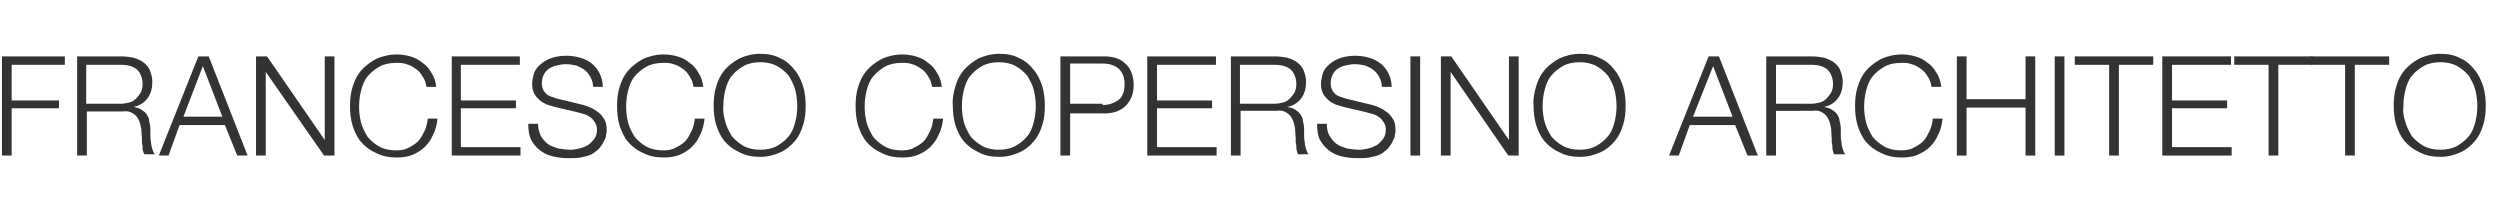 <?xml version="1.0" encoding="utf-8"?>
<!-- Generator: Adobe Illustrator 22.1.0, SVG Export Plug-In . SVG Version: 6.00 Build 0)  -->
<svg version="1.1" id="Livello_1" xmlns="http://www.w3.org/2000/svg" xmlns:xlink="http://www.w3.org/1999/xlink" x="0px" y="0px"
	 viewBox="0 0 385.7 32" style="enable-background:new 0 0 385.7 32;" xml:space="preserve">
<style type="text/css">
	.st0{fill:#333333;}
	.st1{fill:#FFFFFF;}
</style>
<g>
	<path class="st0" d="M10,8.7V10H1.8v5.5h7.3v1.2H1.8V24H0.3V8.7H10z"/>
	<path class="st0" d="M18.8,8.7c0.6,0,1.2,0.1,1.8,0.2c0.6,0.2,1.1,0.4,1.5,0.7s0.8,0.7,1,1.2s0.4,1.1,0.4,1.8c0,1-0.2,1.8-0.7,2.5
		s-1.2,1.2-2.2,1.4l0,0c0.5,0.1,0.9,0.2,1.2,0.4c0.3,0.2,0.6,0.4,0.8,0.7c0.2,0.3,0.4,0.6,0.4,1c0.1,0.4,0.2,0.8,0.2,1.3
		c0,0.3,0,0.6,0,0.9c0,0.4,0,0.7,0.1,1.1c0,0.4,0.1,0.7,0.2,1.1c0.1,0.3,0.2,0.6,0.4,0.8h-1.6c-0.1-0.1-0.2-0.3-0.2-0.5
		c-0.1,0-0.1-0.2-0.1-0.5c0-0.2,0-0.4-0.1-0.7c0-0.2,0-0.4,0-0.6c0-0.5-0.1-1.1-0.1-1.6c-0.1-0.5-0.2-1-0.4-1.4
		c-0.2-0.4-0.5-0.8-0.9-1c-0.4-0.3-0.9-0.4-1.6-0.3h-5.5V24h-1.5V8.7H18.8z M18.7,16c0.4,0,0.9-0.1,1.3-0.2c0.4-0.1,0.7-0.3,1-0.6
		s0.5-0.6,0.7-0.9c0.2-0.4,0.3-0.8,0.3-1.3c0-0.9-0.3-1.7-0.8-2.2S19.8,10,18.7,10h-5.4v6H18.7z"/>
	<path class="st0" d="M32.2,8.7l6,15.3h-1.6l-1.9-4.7h-7L26,24h-1.5l6.1-15.3H32.2z M34.3,18l-3-7.8l-3,7.8H34.3z"/>
	<path class="st0" d="M41.2,8.7l8.9,12.9l0,0V8.7h1.5V24H50l-9-12.9l0,0V24h-1.5V8.7H41.2z"/>
	<path class="st0" d="M65.2,11.8c-0.3-0.5-0.6-0.9-1.1-1.2c-0.4-0.3-0.9-0.6-1.4-0.7c-0.5-0.2-1-0.2-1.6-0.2c-1,0-1.9,0.2-2.6,0.6
		c-0.7,0.4-1.3,0.9-1.8,1.5s-0.8,1.4-1,2.2s-0.3,1.6-0.3,2.5c0,0.8,0.1,1.6,0.3,2.4s0.6,1.5,1,2.2c0.5,0.6,1.1,1.1,1.8,1.5
		c0.7,0.4,1.6,0.6,2.6,0.6c0.7,0,1.4-0.1,1.9-0.4c0.6-0.3,1.1-0.6,1.5-1s0.7-1,1-1.6s0.4-1.2,0.5-1.9h1.5c-0.1,0.9-0.3,1.8-0.7,2.5
		c-0.3,0.8-0.8,1.4-1.3,1.9s-1.2,0.9-1.9,1.2c-0.7,0.3-1.6,0.4-2.4,0.4c-1.2,0-2.2-0.2-3.2-0.7c-0.9-0.4-1.7-1-2.3-1.7
		c-0.6-0.7-1-1.6-1.3-2.5c-0.3-1-0.4-2-0.4-3c0-1.1,0.1-2.1,0.4-3c0.3-1,0.7-1.8,1.3-2.5c0.6-0.7,1.4-1.3,2.3-1.8
		c0.9-0.4,2-0.7,3.2-0.7c0.7,0,1.4,0.1,2.1,0.3s1.3,0.5,1.9,1c0.6,0.4,1,0.9,1.4,1.6c0.4,0.6,0.6,1.3,0.7,2.1h-1.5
		C65.7,12.8,65.5,12.2,65.2,11.8z"/>
	<path class="st0" d="M80.2,8.7V10h-9.1v5.5h8.5v1.2h-8.5v6h9.2V24H69.7V8.7H80.2z"/>
	<path class="st0" d="M83.4,20.9c0.3,0.5,0.6,0.9,1.1,1.3c0.4,0.3,1,0.5,1.6,0.7c0.6,0.1,1.3,0.2,2,0.2c0.4,0,0.8-0.1,1.3-0.2
		s0.9-0.3,1.3-0.5c0.4-0.3,0.7-0.6,1-1s0.4-0.9,0.4-1.4c0-0.4-0.1-0.8-0.3-1.1s-0.4-0.6-0.7-0.8c-0.3-0.2-0.6-0.4-1-0.5
		s-0.7-0.2-1.1-0.3l-3.4-0.8c-0.4-0.1-0.9-0.3-1.3-0.4c-0.4-0.2-0.8-0.4-1.1-0.7c-0.3-0.3-0.6-0.6-0.8-1c-0.2-0.4-0.3-0.9-0.3-1.5
		c0-0.4,0.1-0.8,0.2-1.3s0.4-1,0.8-1.4s0.9-0.8,1.6-1.1s1.6-0.5,2.6-0.5c0.8,0,1.5,0.1,2.2,0.3s1.3,0.5,1.8,0.9s0.9,0.9,1.2,1.5
		c0.3,0.6,0.5,1.3,0.5,2.1h-1.5c0-0.6-0.2-1.1-0.4-1.5c-0.2-0.4-0.5-0.8-0.9-1.1s-0.8-0.5-1.3-0.7c-0.5-0.1-1-0.2-1.6-0.2
		c-0.5,0-1,0.1-1.4,0.2c-0.5,0.1-0.9,0.3-1.2,0.5c-0.3,0.2-0.6,0.5-0.8,0.9c-0.2,0.4-0.3,0.9-0.3,1.4c0,0.4,0.1,0.7,0.2,0.9
		c0.1,0.3,0.3,0.5,0.5,0.7s0.5,0.3,0.7,0.4c0.3,0.1,0.6,0.2,0.9,0.3l3.7,0.9c0.5,0.1,1.1,0.3,1.5,0.5c0.5,0.2,0.9,0.5,1.3,0.8
		s0.6,0.7,0.9,1.1c0.2,0.4,0.3,1,0.3,1.6c0,0.2,0,0.4-0.1,0.7c0,0.3-0.1,0.6-0.3,0.9c-0.1,0.3-0.3,0.6-0.6,1c-0.2,0.3-0.6,0.6-1,0.9
		s-1,0.5-1.6,0.6c-0.6,0.2-1.4,0.2-2.3,0.2s-1.7-0.1-2.5-0.3c-0.8-0.2-1.4-0.5-2-1c-0.5-0.4-1-1-1.3-1.6c-0.3-0.7-0.4-1.5-0.4-2.4
		H83C83,19.8,83.2,20.4,83.4,20.9z"/>
	<path class="st0" d="M106.4,11.8c-0.3-0.5-0.6-0.9-1.1-1.2c-0.4-0.3-0.9-0.6-1.4-0.7c-0.5-0.2-1-0.2-1.6-0.2c-1,0-1.9,0.2-2.6,0.6
		c-0.7,0.4-1.3,0.9-1.8,1.5s-0.8,1.4-1,2.2s-0.3,1.6-0.3,2.5c0,0.8,0.1,1.6,0.3,2.4c0.2,0.8,0.6,1.5,1,2.2c0.5,0.6,1.1,1.1,1.8,1.5
		c0.7,0.4,1.6,0.6,2.6,0.6c0.7,0,1.4-0.1,1.9-0.4c0.6-0.3,1.1-0.6,1.5-1s0.7-1,1-1.6s0.4-1.2,0.5-1.9h1.5c-0.1,0.9-0.3,1.8-0.7,2.5
		c-0.3,0.8-0.8,1.4-1.3,1.9s-1.2,0.9-1.9,1.2c-0.7,0.3-1.6,0.4-2.4,0.4c-1.2,0-2.2-0.2-3.2-0.7c-0.9-0.4-1.7-1-2.3-1.7
		c-0.6-0.7-1-1.6-1.3-2.5c-0.3-1-0.4-2-0.4-3c0-1.1,0.1-2.1,0.4-3c0.3-1,0.7-1.8,1.3-2.5c0.6-0.7,1.4-1.3,2.3-1.8
		c0.9-0.4,2-0.7,3.2-0.7c0.7,0,1.4,0.1,2.1,0.3s1.3,0.5,1.9,1c0.6,0.4,1,0.9,1.4,1.6c0.4,0.6,0.6,1.3,0.7,2.1H107
		C106.9,12.8,106.7,12.2,106.4,11.8z"/>
	<path class="st0" d="M110.5,13.3c0.3-1,0.7-1.8,1.3-2.5c0.6-0.7,1.4-1.3,2.3-1.8c0.9-0.4,2-0.7,3.2-0.7s2.2,0.2,3.1,0.7
		c0.9,0.4,1.6,1,2.2,1.8c0.6,0.7,1,1.6,1.3,2.5c0.3,1,0.4,2,0.4,3c0,1.1-0.1,2.1-0.4,3c-0.3,1-0.7,1.8-1.3,2.5s-1.3,1.3-2.2,1.7
		c-0.9,0.4-1.9,0.7-3.1,0.7s-2.3-0.2-3.2-0.7c-0.9-0.4-1.7-1-2.3-1.7c-0.6-0.7-1-1.6-1.3-2.5c-0.3-1-0.4-2-0.4-3
		C110.1,15.3,110.2,14.3,110.5,13.3z M111.9,18.8c0.2,0.8,0.6,1.5,1,2.2c0.5,0.6,1.1,1.1,1.8,1.5c0.7,0.4,1.6,0.6,2.6,0.6
		s1.9-0.2,2.6-0.6c0.7-0.4,1.3-0.9,1.8-1.5s0.8-1.4,1-2.2c0.2-0.8,0.3-1.6,0.3-2.4c0-0.8-0.1-1.7-0.3-2.5s-0.6-1.5-1-2.2
		c-0.5-0.6-1.1-1.1-1.8-1.5s-1.6-0.6-2.6-0.6s-1.9,0.2-2.6,0.6c-0.7,0.4-1.3,0.9-1.8,1.5s-0.8,1.4-1,2.2s-0.3,1.6-0.3,2.5
		C111.5,17.2,111.7,18,111.9,18.8z"/>
	<path class="st0" d="M143.2,11.8c-0.3-0.5-0.6-0.9-1.1-1.2c-0.4-0.3-0.9-0.6-1.4-0.7c-0.5-0.2-1-0.2-1.6-0.2c-1,0-1.9,0.2-2.6,0.6
		c-0.7,0.4-1.3,0.9-1.8,1.5s-0.8,1.4-1,2.2s-0.3,1.6-0.3,2.5c0,0.8,0.1,1.6,0.3,2.4s0.6,1.5,1,2.2c0.5,0.6,1.1,1.1,1.8,1.5
		s1.6,0.6,2.6,0.6c0.7,0,1.4-0.1,1.9-0.4c0.6-0.3,1.1-0.6,1.5-1s0.7-1,1-1.6s0.4-1.2,0.5-1.9h1.5c-0.1,0.9-0.3,1.8-0.7,2.5
		c-0.3,0.8-0.8,1.4-1.3,1.9s-1.2,0.9-1.9,1.2c-0.7,0.3-1.6,0.4-2.4,0.4c-1.2,0-2.2-0.2-3.2-0.7c-0.9-0.4-1.7-1-2.3-1.7
		s-1-1.6-1.3-2.5c-0.3-1-0.4-2-0.4-3c0-1.1,0.1-2.1,0.4-3c0.3-1,0.7-1.8,1.3-2.5s1.4-1.3,2.3-1.8c0.9-0.4,2-0.7,3.2-0.7
		c0.7,0,1.4,0.1,2.1,0.3c0.7,0.2,1.3,0.5,1.9,1c0.6,0.4,1,0.9,1.4,1.6c0.4,0.6,0.6,1.3,0.7,2.1h-1.5
		C143.7,12.8,143.5,12.2,143.2,11.8z"/>
	<path class="st0" d="M147.4,13.3c0.3-1,0.7-1.8,1.3-2.5s1.4-1.3,2.3-1.8c0.9-0.4,2-0.7,3.2-0.7s2.2,0.2,3.1,0.7
		c0.9,0.4,1.6,1,2.2,1.8c0.6,0.7,1,1.6,1.3,2.5c0.3,1,0.4,2,0.4,3c0,1.1-0.1,2.1-0.4,3c-0.3,1-0.7,1.8-1.3,2.5s-1.3,1.3-2.2,1.7
		c-0.9,0.4-1.9,0.7-3.1,0.7c-1.2,0-2.3-0.2-3.2-0.7c-0.9-0.4-1.7-1-2.3-1.7s-1-1.6-1.3-2.5c-0.3-1-0.4-2-0.4-3
		C146.9,15.3,147.1,14.3,147.4,13.3z M148.7,18.8c0.2,0.8,0.6,1.5,1,2.2c0.5,0.6,1.1,1.1,1.8,1.5s1.6,0.6,2.6,0.6s1.9-0.2,2.6-0.6
		c0.7-0.4,1.3-0.9,1.8-1.5s0.8-1.4,1-2.2c0.2-0.8,0.3-1.6,0.3-2.4c0-0.8-0.1-1.7-0.3-2.5s-0.6-1.5-1-2.2c-0.5-0.6-1.1-1.1-1.8-1.5
		s-1.6-0.6-2.6-0.6s-1.9,0.2-2.6,0.6c-0.7,0.4-1.3,0.9-1.8,1.5s-0.8,1.4-1,2.2s-0.3,1.6-0.3,2.5C148.4,17.2,148.5,18,148.7,18.8z"/>
	<path class="st0" d="M170.4,8.7c0.7,0,1.3,0.1,1.9,0.3c0.6,0.2,1,0.5,1.4,0.9s0.7,0.8,0.9,1.4c0.2,0.5,0.3,1.2,0.3,1.8
		c0,0.7-0.1,1.3-0.3,1.8s-0.5,1-0.9,1.4s-0.9,0.7-1.4,0.9c-0.6,0.2-1.2,0.3-1.9,0.3h-5.3V24h-1.5V8.7H170.4z M170.1,16.2
		c1,0,1.8-0.3,2.5-0.8c0.6-0.5,0.9-1.3,0.9-2.4s-0.3-1.8-0.9-2.4c-0.6-0.5-1.4-0.8-2.5-0.8h-5V16h5V16.2z"/>
	<path class="st0" d="M187.6,8.7V10h-9.1v5.5h8.5v1.2h-8.5v6h9.2V24H177V8.7H187.6z"/>
	<path class="st0" d="M196.8,8.7c0.6,0,1.2,0.1,1.8,0.2c0.6,0.2,1.1,0.4,1.5,0.7s0.8,0.7,1,1.2s0.4,1.1,0.4,1.8c0,1-0.2,1.8-0.7,2.5
		s-1.2,1.2-2.2,1.4l0,0c0.5,0.1,0.9,0.2,1.2,0.4s0.6,0.4,0.8,0.7c0.2,0.3,0.4,0.6,0.4,1c0.1,0.4,0.2,0.8,0.2,1.3c0,0.3,0,0.6,0,0.9
		c0,0.4,0,0.7,0.1,1.1c0,0.4,0.1,0.7,0.2,1.1c0.1,0.3,0.2,0.6,0.4,0.8h-1.6c-0.1-0.1-0.2-0.3-0.2-0.5c-0.1-0.2-0.1-0.4-0.1-0.6
		s0-0.4-0.1-0.7c0-0.2,0-0.4,0-0.6c0-0.5-0.1-1.1-0.1-1.6c-0.1-0.5-0.2-1-0.4-1.4s-0.5-0.8-0.9-1c-0.4-0.3-0.9-0.4-1.6-0.3h-5.5V24
		h-1.5V8.7H196.8z M196.7,16c0.4,0,0.9-0.1,1.3-0.2c0.4-0.1,0.7-0.3,1-0.6s0.5-0.6,0.7-0.9c0.2-0.4,0.3-0.8,0.3-1.3
		c0-0.9-0.3-1.7-0.8-2.2s-1.4-0.8-2.5-0.8h-5.4v6H196.7z"/>
	<path class="st0" d="M205.1,20.9c0.3,0.5,0.6,0.9,1.1,1.3c0.4,0.3,1,0.5,1.6,0.7c0.6,0.1,1.3,0.2,2,0.2c0.4,0,0.8-0.1,1.3-0.2
		s0.9-0.3,1.3-0.5c0.4-0.3,0.7-0.6,1-1s0.4-0.9,0.4-1.4c0-0.4-0.1-0.8-0.3-1.1s-0.4-0.6-0.7-0.8c-0.3-0.2-0.6-0.4-1-0.5
		s-0.7-0.2-1.1-0.3l-3.4-0.8c-0.4-0.1-0.9-0.3-1.3-0.4c-0.4-0.2-0.8-0.4-1.1-0.7s-0.6-0.6-0.8-1s-0.3-0.9-0.3-1.5
		c0-0.4,0.1-0.8,0.2-1.3c0.1-0.5,0.4-1,0.8-1.4c0.4-0.4,0.9-0.8,1.6-1.1c0.7-0.3,1.6-0.5,2.6-0.5c0.8,0,1.5,0.1,2.2,0.3
		s1.3,0.5,1.8,0.9s0.9,0.9,1.2,1.5s0.5,1.3,0.5,2.1h-1.5c0-0.6-0.2-1.1-0.4-1.5s-0.5-0.8-0.9-1.1s-0.8-0.5-1.3-0.7
		c-0.5-0.1-1-0.2-1.6-0.2c-0.5,0-1,0.1-1.4,0.2c-0.5,0.1-0.9,0.3-1.2,0.5s-0.6,0.5-0.8,0.9s-0.3,0.9-0.3,1.4c0,0.4,0.1,0.7,0.2,0.9
		c0.1,0.3,0.3,0.5,0.5,0.7s0.5,0.3,0.7,0.4c0.3,0.1,0.6,0.2,0.9,0.3l3.7,0.9c0.5,0.1,1.1,0.3,1.5,0.5c0.5,0.2,0.9,0.5,1.3,0.8
		c0.4,0.3,0.6,0.7,0.9,1.1c0.2,0.4,0.3,1,0.3,1.6c0,0.2,0,0.4-0.1,0.7c0,0.3-0.1,0.6-0.3,0.9c-0.1,0.3-0.3,0.6-0.6,1
		c-0.2,0.3-0.6,0.6-1,0.9s-1,0.5-1.6,0.6c-0.6,0.2-1.4,0.2-2.3,0.2c-0.9,0-1.7-0.1-2.5-0.3c-0.8-0.2-1.4-0.5-2-1
		c-0.5-0.4-1-1-1.3-1.6s-0.4-1.5-0.4-2.4h1.5C204.7,19.8,204.8,20.4,205.1,20.9z"/>
	<path class="st0" d="M219.1,8.7V24h-1.5V8.7H219.1z"/>
	<path class="st0" d="M223.9,8.7l8.9,12.9l0,0V8.7h1.5V24h-1.6l-8.9-12.9l0,0V24h-1.5V8.7H223.9z"/>
	<path class="st0" d="M237,13.3c0.3-1,0.7-1.8,1.3-2.5s1.4-1.3,2.3-1.8c0.9-0.4,2-0.7,3.2-0.7s2.2,0.2,3.1,0.7
		c0.9,0.4,1.6,1,2.2,1.8c0.6,0.7,1,1.6,1.3,2.5c0.3,1,0.4,2,0.4,3c0,1.1-0.1,2.1-0.4,3c-0.3,1-0.7,1.8-1.3,2.5
		c-0.6,0.7-1.3,1.3-2.2,1.7c-0.9,0.4-1.9,0.7-3.1,0.7c-1.2,0-2.3-0.2-3.2-0.7c-0.9-0.4-1.7-1-2.3-1.7s-1-1.6-1.3-2.5
		c-0.3-1-0.4-2-0.4-3C236.5,15.3,236.7,14.3,237,13.3z M238.3,18.8c0.2,0.8,0.6,1.5,1,2.2c0.5,0.6,1.1,1.1,1.8,1.5s1.6,0.6,2.6,0.6
		s1.9-0.2,2.6-0.6c0.7-0.4,1.3-0.9,1.8-1.5c0.5-0.6,0.8-1.4,1-2.2c0.2-0.8,0.3-1.6,0.3-2.4c0-0.8-0.1-1.7-0.3-2.5
		c-0.2-0.8-0.6-1.5-1-2.2c-0.5-0.6-1.1-1.1-1.8-1.5s-1.6-0.6-2.6-0.6s-1.9,0.2-2.6,0.6c-0.7,0.4-1.3,0.9-1.8,1.5s-0.8,1.4-1,2.2
		s-0.3,1.6-0.3,2.5C238,17.2,238.1,18,238.3,18.8z"/>
	<path class="st0" d="M265.2,8.7l6,15.3h-1.6l-1.9-4.7h-7L259,24h-1.5l6.1-15.3H265.2z M267.3,18l-3-7.8l-3.1,7.8H267.3z"/>
	<path class="st0" d="M279.6,8.7c0.6,0,1.2,0.1,1.8,0.2c0.6,0.2,1.1,0.4,1.5,0.7s0.8,0.7,1,1.2s0.4,1.1,0.4,1.8c0,1-0.2,1.8-0.7,2.5
		s-1.2,1.2-2.2,1.4l0,0c0.5,0.1,0.9,0.2,1.2,0.4c0.3,0.2,0.6,0.4,0.8,0.7c0.2,0.3,0.4,0.6,0.4,1c0.1,0.4,0.2,0.8,0.2,1.3
		c0,0.3,0,0.6,0,0.9c0,0.4,0,0.7,0.1,1.1c0,0.4,0.1,0.7,0.2,1.1c0.1,0.3,0.2,0.6,0.4,0.8H283c-0.1-0.1-0.2-0.3-0.2-0.5
		c-0.1-0.2-0.1-0.4-0.1-0.6s0-0.4-0.1-0.7c0-0.2,0-0.4,0-0.6c0-0.5-0.1-1.1-0.1-1.6c-0.1-0.5-0.2-1-0.4-1.4c-0.2-0.4-0.5-0.8-0.9-1
		c-0.4-0.3-0.9-0.4-1.6-0.3H274V24h-1.5V8.7H279.6z M279.5,16c0.4,0,0.9-0.1,1.3-0.2c0.4-0.1,0.7-0.3,1-0.6s0.5-0.6,0.7-0.9
		c0.2-0.4,0.3-0.8,0.3-1.3c0-0.9-0.3-1.7-0.8-2.2s-1.4-0.8-2.5-0.8H274v6H279.5z"/>
	<path class="st0" d="M297.4,11.8c-0.3-0.5-0.6-0.9-1.1-1.2c-0.4-0.3-0.9-0.6-1.4-0.7c-0.5-0.2-1-0.2-1.6-0.2c-1,0-1.9,0.2-2.6,0.6
		c-0.7,0.4-1.3,0.9-1.8,1.5s-0.8,1.4-1,2.2s-0.3,1.6-0.3,2.5c0,0.8,0.1,1.6,0.3,2.4c0.2,0.8,0.6,1.5,1,2.2c0.5,0.6,1.1,1.1,1.8,1.5
		c0.7,0.4,1.6,0.6,2.6,0.6c0.7,0,1.4-0.1,1.9-0.4c0.6-0.3,1.1-0.6,1.5-1s0.7-1,1-1.6s0.4-1.2,0.5-1.9h1.5c-0.1,0.9-0.3,1.8-0.7,2.5
		c-0.3,0.8-0.8,1.4-1.3,1.9s-1.2,0.9-1.9,1.2c-0.7,0.3-1.6,0.4-2.4,0.4c-1.2,0-2.2-0.2-3.2-0.7c-0.9-0.4-1.7-1-2.3-1.7
		c-0.6-0.7-1-1.6-1.3-2.5c-0.3-1-0.4-2-0.4-3c0-1.1,0.1-2.1,0.4-3c0.3-1,0.7-1.8,1.3-2.5c0.6-0.7,1.4-1.3,2.3-1.8
		c0.9-0.4,2-0.7,3.2-0.7c0.7,0,1.4,0.1,2.1,0.3s1.3,0.5,1.9,1c0.6,0.4,1,0.9,1.4,1.6c0.4,0.6,0.6,1.3,0.7,2.1H298
		C297.9,12.8,297.7,12.2,297.4,11.8z"/>
	<path class="st0" d="M303.4,8.7v6.6h9.1V8.7h1.5V24h-1.5v-7.4h-9.1V24h-1.5V8.7H303.4z"/>
	<path class="st0" d="M318.5,8.7V24H317V8.7H318.5z"/>
	<path class="st0" d="M332.2,8.7V10h-5.3v14h-1.5V10h-5.3V8.7H332.2z"/>
	<path class="st0" d="M344.2,8.7V10h-9.1v5.5h8.5v1.2h-8.5v6h9.2V24h-10.7V8.7H344.2z"/>
	<path class="st0" d="M356.8,8.7V10h-5.3v14H350V10h-5.3V8.7H356.8z"/>
	<path class="st0" d="M368.6,8.7V10h-5.3v14h-1.5V10h-5.3V8.7H368.6z"/>
	<path class="st0" d="M369.7,13.3c0.3-1,0.7-1.8,1.3-2.5c0.6-0.7,1.4-1.3,2.3-1.8c0.9-0.4,2-0.7,3.2-0.7s2.2,0.2,3.1,0.7
		c0.9,0.4,1.6,1,2.2,1.8c0.6,0.7,1,1.6,1.3,2.5c0.3,1,0.4,2,0.4,3c0,1.1-0.1,2.1-0.4,3c-0.3,1-0.7,1.8-1.3,2.5
		c-0.6,0.7-1.3,1.3-2.2,1.7c-0.9,0.4-1.9,0.7-3.1,0.7s-2.2-0.2-3.2-0.7c-0.9-0.4-1.7-1-2.3-1.7c-0.6-0.7-1-1.6-1.3-2.5
		c-0.3-1-0.4-2-0.4-3C369.3,15.3,369.4,14.3,369.7,13.3z M371.1,18.8c0.2,0.8,0.6,1.5,1,2.2c0.5,0.6,1.1,1.1,1.8,1.5
		c0.7,0.4,1.6,0.6,2.6,0.6s1.9-0.2,2.6-0.6s1.3-0.9,1.8-1.5s0.8-1.4,1-2.2c0.2-0.8,0.3-1.6,0.3-2.4c0-0.8-0.1-1.7-0.3-2.5
		c-0.2-0.8-0.6-1.5-1-2.2c-0.5-0.6-1.1-1.1-1.8-1.5c-0.7-0.4-1.6-0.6-2.6-0.6s-1.9,0.2-2.6,0.6c-0.7,0.4-1.3,0.9-1.8,1.5
		s-0.8,1.4-1,2.2s-0.3,1.6-0.3,2.5C370.7,17.2,370.8,18,371.1,18.8z"/>
</g>
</svg>
